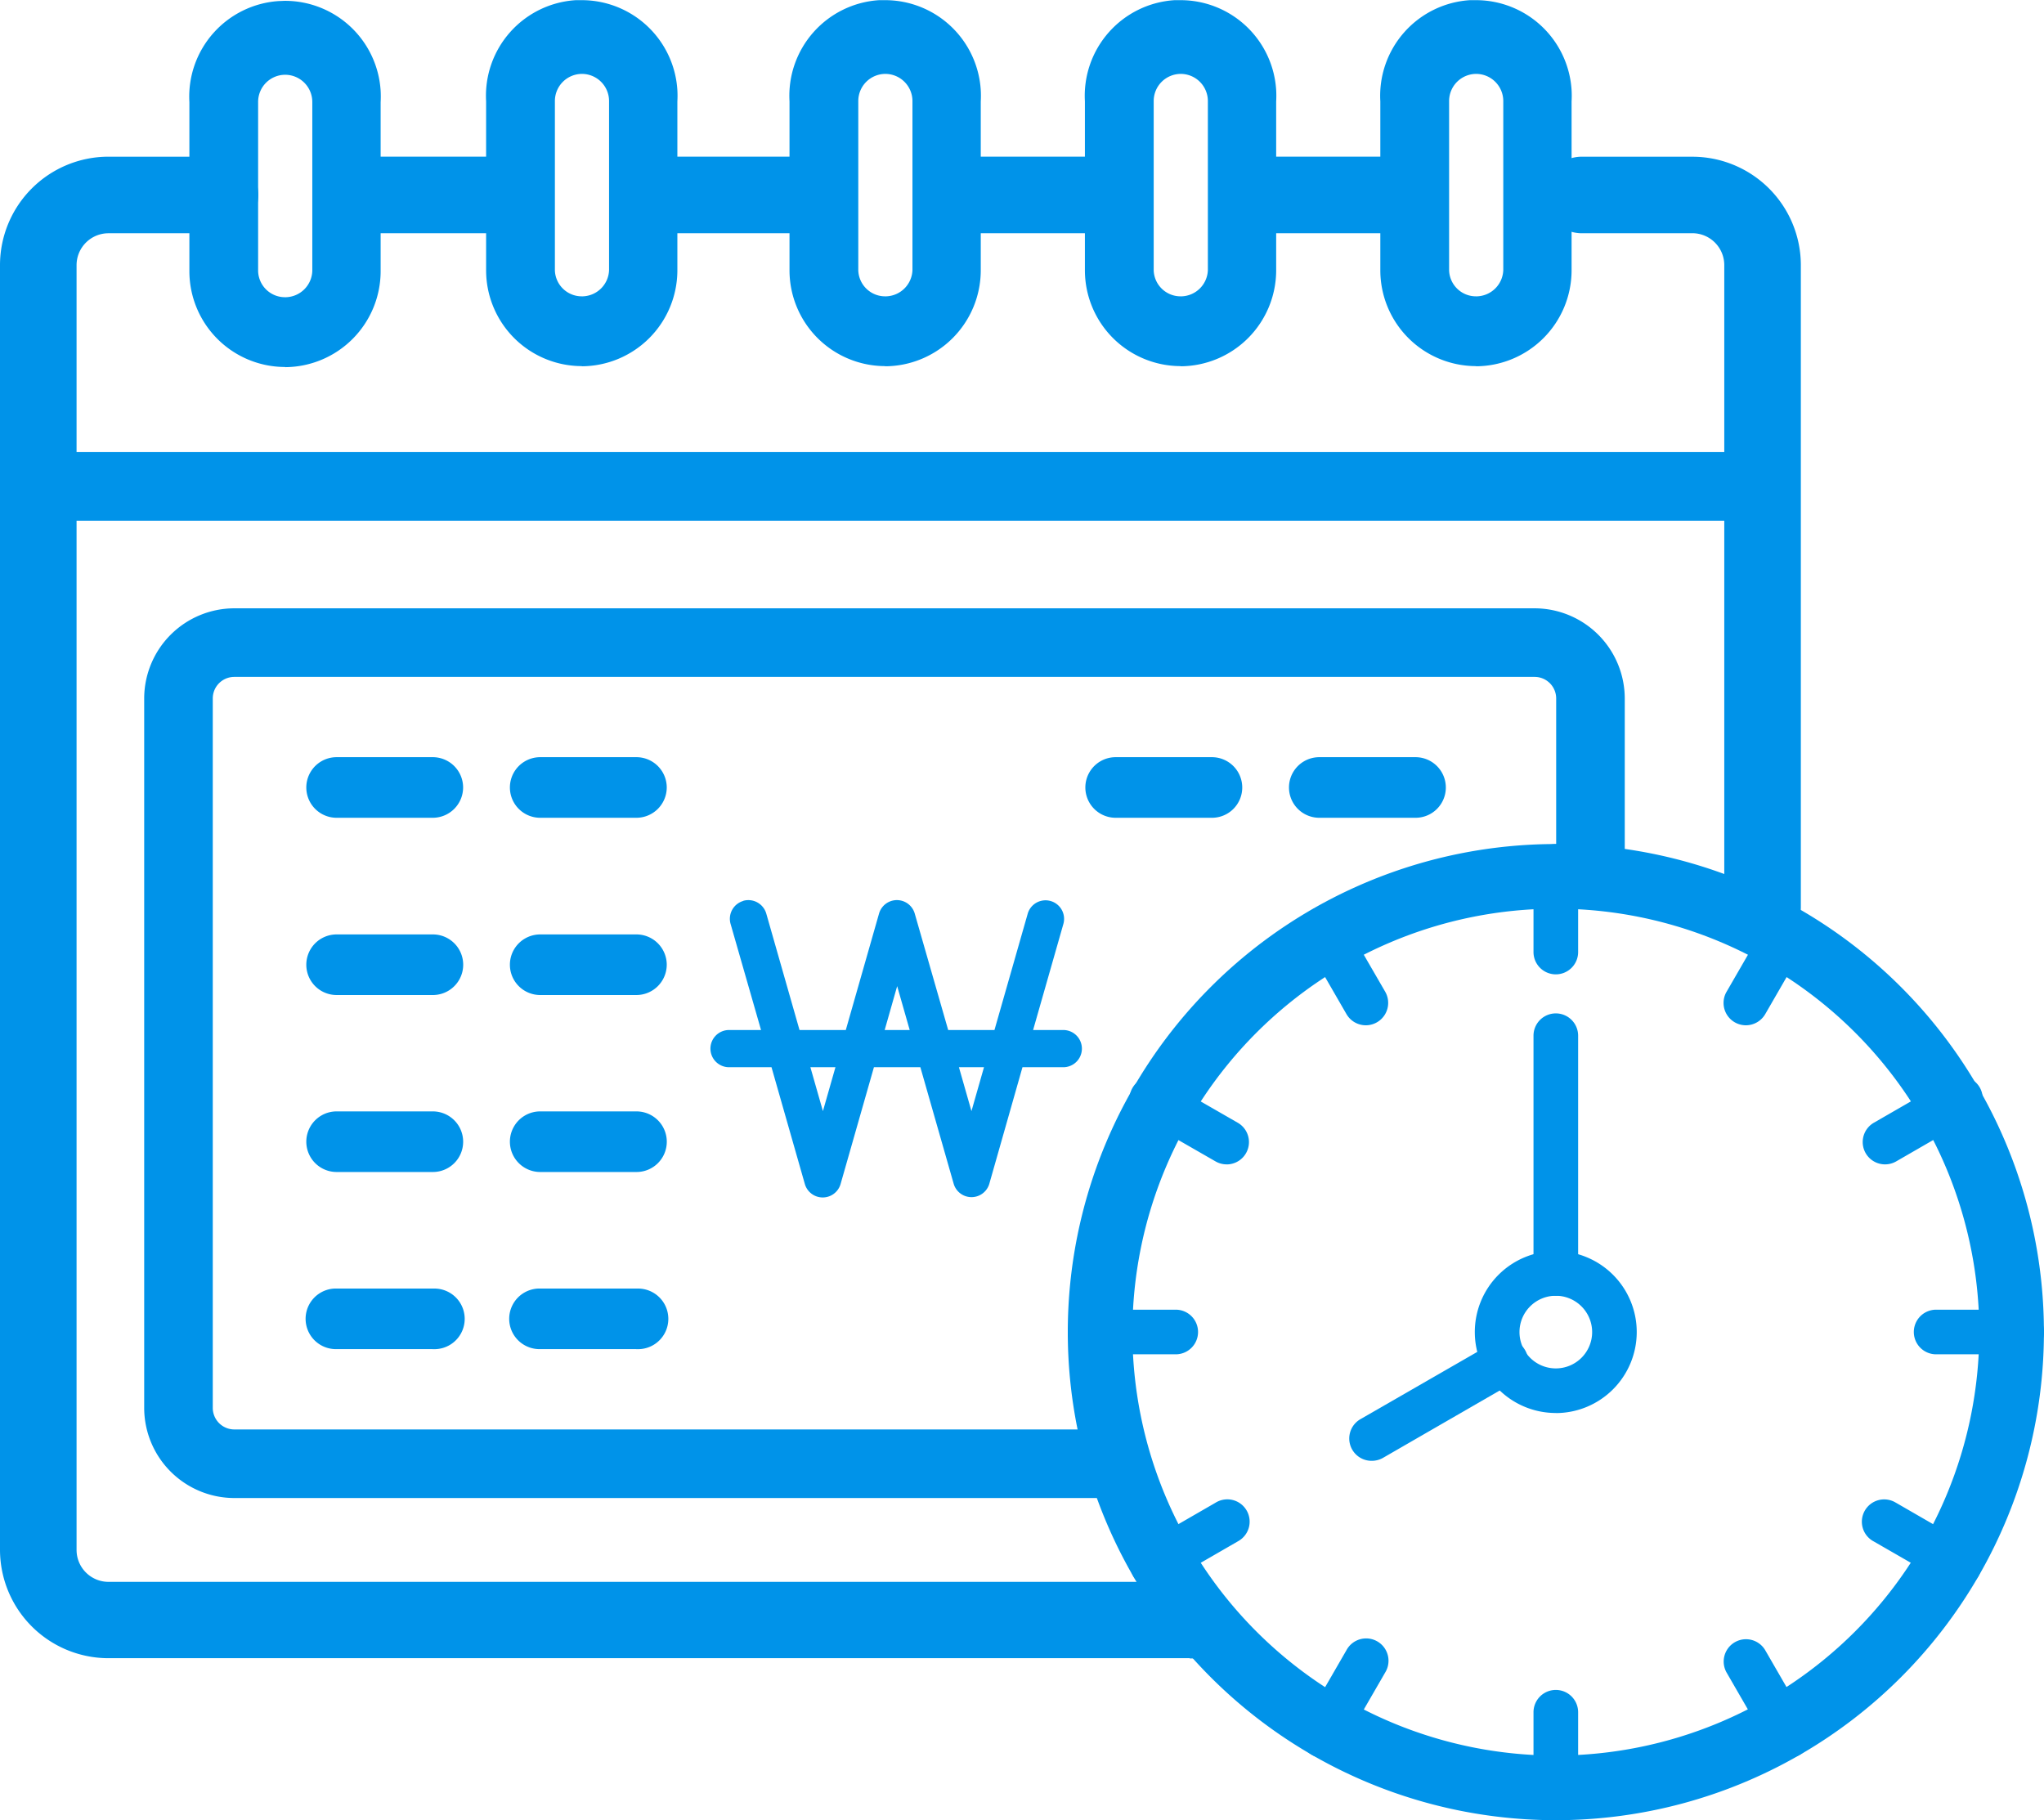 <?xml version="1.0" encoding="UTF-8"?>
<svg xmlns="http://www.w3.org/2000/svg" id="레이어_1" data-name="레이어 1" viewBox="0 0 512.02 455.95">
  <defs>
    <style>.cls-1{fill:#0093e9;fill-rule:evenodd;}</style>
  </defs>
  <g id="Layer_1" data-name="Layer 1">
    <g id="_379771824" data-name=" 379771824">
      <path class="cls-1" d="M389.74,466.18A106.07,106.07,0,1,1,495.81,360.11,106.18,106.18,0,0,1,389.74,466.18ZM512,360.11A122.26,122.26,0,1,0,389.73,482.37,122.26,122.26,0,0,0,512,360.11Z" transform="translate(0 -26.42)"></path>
      <path id="_379774128" data-name=" 379774128" class="cls-1" d="M389.73,270.49a5.59,5.59,0,0,1-5.59-5.59V243.45a5.59,5.59,0,1,1,11.18,0h0V264.9A5.59,5.59,0,0,1,389.73,270.49Z" transform="translate(0 -26.42)"></path>
      <path id="_379774560" data-name=" 379774560" class="cls-1" d="M437.34,283.25a5.6,5.6,0,0,1-5.59-5.62,5.51,5.51,0,0,1,.75-2.77l10.73-18.58a5.59,5.59,0,0,1,9.68,5.59l-10.72,18.58A5.62,5.62,0,0,1,437.34,283.25Z" transform="translate(0 -26.42)"></path>
      <path id="_379774392" data-name=" 379774392" class="cls-1" d="M472.2,318.09a5.59,5.59,0,0,1-2.8-10.43L488,296.94a5.59,5.59,0,1,1,5.92,9.48l-.34.2L475,317.34A5.58,5.58,0,0,1,472.2,318.09Z" transform="translate(0 -26.42)"></path>
      <path id="_379774512" data-name=" 379774512" class="cls-1" d="M506.4,365.67H485a5.59,5.59,0,1,1,0-11.18h21.45a5.59,5.59,0,0,1,0,11.18Z" transform="translate(0 -26.42)"></path>
      <path id="_379774416" data-name=" 379774416" class="cls-1" d="M490.76,424a5.61,5.61,0,0,1-2.78-.74L469.4,412.56a5.59,5.59,0,1,1,5.41-9.78l.18.1,18.57,10.72a5.59,5.59,0,0,1-2.8,10.43Z" transform="translate(0 -26.42)"></path>
      <path id="_379773936" data-name=" 379773936" class="cls-1" d="M448.08,466.74a5.6,5.6,0,0,1-4.85-2.79L432.5,445.37a5.59,5.59,0,0,1,9.57-5.77l.11.18,10.73,18.57a5.58,5.58,0,0,1-2.05,7.63h0a5.57,5.57,0,0,1-2.78.75Z" transform="translate(0 -26.42)"></path>
      <path id="_379773912" data-name=" 379773912" class="cls-1" d="M389.73,482.36a5.59,5.59,0,0,1-5.59-5.59V455.33a5.59,5.59,0,1,1,11.18,0h0v21.44a5.59,5.59,0,0,1-5.57,5.59Z" transform="translate(0 -26.42)"></path>
      <path id="_379774488" data-name=" 379774488" class="cls-1" d="M331.4,466.74a5.58,5.58,0,0,1-4.84-8.38l10.73-18.58a5.6,5.6,0,1,1,9.7,5.59h0l-10.73,18.57a5.59,5.59,0,0,1-4.84,2.8Z" transform="translate(0 -26.42)"></path>
      <path id="_379774464" data-name=" 379774464" class="cls-1" d="M288.71,424a5.59,5.59,0,0,1-2.8-10.43l18.57-10.72a5.59,5.59,0,1,1,5.76,9.58l-.17.1-18.58,10.73A5.56,5.56,0,0,1,288.71,424Z" transform="translate(0 -26.42)"></path>
      <path id="_379773840" data-name=" 379773840" class="cls-1" d="M294.52,365.67H273.07a5.59,5.59,0,1,1,0-11.18h21.45a5.59,5.59,0,0,1,0,11.18Z" transform="translate(0 -26.42)"></path>
      <path id="_379773240" data-name=" 379773240" class="cls-1" d="M307.27,318.09a5.56,5.56,0,0,1-2.79-.75l-18.57-10.67a5.59,5.59,0,1,1,5.24-9.88l.34.2,18.58,10.68a5.59,5.59,0,0,1-2.8,10.43Z" transform="translate(0 -26.42)"></path>
      <path id="_379773480" data-name=" 379773480" class="cls-1" d="M342.14,283.25a5.61,5.61,0,0,1-4.85-2.8l-10.73-18.58a5.59,5.59,0,0,1,9.68-5.59L347,274.86a5.61,5.61,0,0,1-4.83,8.39Z" transform="translate(0 -26.42)"></path>
      <path id="_379773672" data-name=" 379773672" class="cls-1" d="M389.73,351a9.1,9.1,0,1,0,9.1,9.1h0A9.11,9.11,0,0,0,389.73,351Zm0,29.37A20.28,20.28,0,1,1,410,360.09v0A20.3,20.3,0,0,1,389.73,380.39Z" transform="translate(0 -26.42)"></path>
      <path id="_379773432" data-name=" 379773432" class="cls-1" d="M389.73,351a5.59,5.59,0,0,1-5.59-5.59V285.86a5.59,5.59,0,1,1,11.18,0v59.57A5.59,5.59,0,0,1,389.73,351Z" transform="translate(0 -26.42)"></path>
      <path id="_379773624" data-name=" 379773624" class="cls-1" d="M343.58,392.35a5.59,5.59,0,0,1-2.8-10.43l33.44-19.25a5.59,5.59,0,1,1,5.76,9.58l-.17.1-33.44,19.3A5.69,5.69,0,0,1,343.58,392.35Z" transform="translate(0 -26.42)"></path>
      <path class="cls-1" d="M298,441.85v-.06H27.12A27.18,27.18,0,0,1,0,414.67V92.78A27.18,27.18,0,0,1,27.12,65.67h28a9.59,9.59,0,0,1,0,19.18h-28a8,8,0,0,0-7.94,8V414.67a8,8,0,0,0,8,8H302c5.29,0,8.61,14.55,6.8,16.36a9.54,9.54,0,0,1-6.78,2.82ZM441.52,263.24a9.6,9.6,0,0,1-9.59-9.59V92.78A8,8,0,0,0,424,84.84H395.83a9.59,9.59,0,0,1,0-19.16H424a27.18,27.18,0,0,1,27.11,27.11V253.67A9.61,9.61,0,0,1,441.52,263.24ZM311.32,84.84c-4.65,0-8.43-4.3-8.43-9.59s3.78-9.59,8.43-9.59h41.14c4.65,0,8.43,4.3,8.43,9.59s-3.78,9.59-8.43,9.59Zm-72.55,0a7.9,7.9,0,0,1-6-2.81,10.24,10.24,0,0,1-2.47-6.78c0-5.29,3.78-9.59,8.43-9.59H279.9a7.9,7.9,0,0,1,6,2.81,10.24,10.24,0,0,1,2.47,6.78c0,5.29-3.78,9.59-8.43,9.59Zm-70.58,0c-4.09,0-7.41-4.3-7.41-9.59s3.33-9.59,7.41-9.59h36.18c4.09,0,7.41,4.3,7.41,9.59s-3.32,9.59-7.41,9.59Zm-80.53,0c-4.65,0-8.43-4.3-8.43-9.59a10.24,10.24,0,0,1,2.47-6.78,7.88,7.88,0,0,1,6-2.81h41.13c4.65,0,8.43,4.3,8.43,9.59s-3.78,9.59-8.43,9.59Z" transform="translate(0 -26.42)"></path>
      <path class="cls-1" d="M8.6,156.85v0a8.59,8.59,0,0,1,0-17.18h432a8.59,8.59,0,0,1,0,17.18Z" transform="translate(0 -26.42)"></path>
      <path id="_379773336" data-name=" 379773336" class="cls-1" d="M437.53,153.85H5.6a5.59,5.59,0,0,1,0-11.18H437.53a5.59,5.59,0,0,1,0,11.18Z" transform="translate(0 -26.42)"></path>
      <path class="cls-1" d="M71.44,118.35a24,24,0,0,1-24-24V52A24,24,0,0,1,69.92,26.68c.5,0,1-.05,1.5-.05A24,24,0,0,1,95.35,49.15a25,25,0,0,1,0,2.87V94.39a24.06,24.06,0,0,1-23.91,24Zm0-73.2a6.79,6.79,0,0,0-6.78,6.78V94.39a6.73,6.73,0,0,0,6.78,6.48h.22a6.81,6.81,0,0,0,6.57-6.57V51.93A6.81,6.81,0,0,0,71.43,45.15Z" transform="translate(0 -26.42)"></path>
      <path class="cls-1" d="M58.68,401.67A22.61,22.61,0,0,1,36.12,379.1V201.36A22.61,22.61,0,0,1,58.67,178.8H384.41A22.62,22.62,0,0,1,407,201.35v42.42a8.59,8.59,0,0,1-17.18,0V201.36a5.4,5.4,0,0,0-5.39-5.38H58.68a5.39,5.39,0,0,0-5.38,5.38V379.1a5.4,5.4,0,0,0,5.38,5.39H277.8a8.59,8.59,0,0,1,0,17.18Z" transform="translate(0 -26.42)"></path>
      <path id="_379772688" data-name=" 379772688" class="cls-1" d="M277.8,398.67H58.68A19.57,19.57,0,0,1,39.12,379.1V201.36A19.58,19.58,0,0,1,58.68,181.8H384.41A19.59,19.59,0,0,1,404,201.36v42.41a5.59,5.59,0,0,1-11.18,0V201.36a8.39,8.39,0,0,0-8.39-8.38H58.68a8.38,8.38,0,0,0-8.38,8.38V379.1a8.39,8.39,0,0,0,8.38,8.39H277.8a5.59,5.59,0,0,1,0,11.18Z" transform="translate(0 -26.42)"></path>
      <path class="cls-1" d="M84.32,231.27a7.59,7.59,0,0,1,0-15.18h24.11a7.6,7.6,0,0,1,7.58,7.6,7.61,7.61,0,0,1-7.58,7.58Z" transform="translate(0 -26.42)"></path>
      <path id="_379773048" data-name=" 379773048" class="cls-1" d="M108.42,229.27H84.32a5.59,5.59,0,1,1,0-11.18h24.1a5.59,5.59,0,0,1,0,11.18Z" transform="translate(0 -26.42)"></path>
      <path class="cls-1" d="M135.32,231.27a7.59,7.59,0,0,1,0-15.18h24.12a7.6,7.6,0,0,1,7.58,7.6,7.61,7.61,0,0,1-7.58,7.58Z" transform="translate(0 -26.42)"></path>
      <path id="_379772424" data-name=" 379772424" class="cls-1" d="M159.43,229.27H135.32a5.59,5.59,0,1,1,0-11.18h24.11a5.59,5.59,0,0,1,0,11.18Z" transform="translate(0 -26.42)"></path>
      <path class="cls-1" d="M84.32,275.67v0a7.59,7.59,0,0,1,0-15.18h24.12a7.59,7.59,0,0,1,0,15.18Z" transform="translate(0 -26.42)"></path>
      <path id="_379772784" data-name=" 379772784" class="cls-1" d="M108.42,273.67H84.32a5.59,5.59,0,0,1,0-11.18h24.12a5.59,5.59,0,0,1,0,11.18Z" transform="translate(0 -26.42)"></path>
      <path class="cls-1" d="M135.32,275.67a7.59,7.59,0,0,1,0-15.18h24.12a7.6,7.6,0,0,1,7.58,7.6,7.61,7.61,0,0,1-7.58,7.58Z" transform="translate(0 -26.42)"></path>
      <path id="_379772760" data-name=" 379772760" class="cls-1" d="M159.43,273.67H135.32a5.59,5.59,0,1,1,0-11.18h24.11a5.59,5.59,0,0,1,0,11.18Z" transform="translate(0 -26.42)"></path>
      <path class="cls-1" d="M84.32,320a7.59,7.59,0,0,1,0-15.18h24.11a7.6,7.6,0,0,1,7.59,7.58,7.58,7.58,0,0,1-7.58,7.6Z" transform="translate(0 -26.42)"></path>
      <path id="_379771800" data-name=" 379771800" class="cls-1" d="M108.42,318H84.32a5.59,5.59,0,1,1,0-11.18h24.1a5.59,5.59,0,0,1,0,11.18Z" transform="translate(0 -26.42)"></path>
      <path class="cls-1" d="M135.32,320a7.59,7.59,0,0,1,0-15.18h24.12a7.6,7.6,0,0,1,7.59,7.58,7.58,7.58,0,0,1-7.58,7.6Z" transform="translate(0 -26.42)"></path>
      <path id="_379772040" data-name=" 379772040" class="cls-1" d="M159.43,318H135.32a5.59,5.59,0,1,1,0-11.18h24.11a5.59,5.59,0,0,1,0,11.18Z" transform="translate(0 -26.42)"></path>
      <path class="cls-1" d="M108.33,364.37H84.08a7.59,7.59,0,0,1-.32-15.17h24.9a7.59,7.59,0,0,1,.31,15.18h-.64Z" transform="translate(0 -26.42)"></path>
      <path id="_379771848" data-name=" 379771848" class="cls-1" d="M108.42,362.37H84.32a5.59,5.59,0,0,1-.48-11.17h24.58a5.59,5.59,0,0,1,.47,11.17Z" transform="translate(0 -26.42)"></path>
      <path class="cls-1" d="M159.34,364.37H135.08a7.59,7.59,0,0,1-.32-15.17h24.91a7.59,7.59,0,0,1,.31,15.18h-.64Z" transform="translate(0 -26.42)"></path>
      <path id="_379772208" data-name=" 379772208" class="cls-1" d="M159.43,362.37H135.32a5.59,5.59,0,0,1-.48-11.17h24.59a5.59,5.59,0,0,1,.47,11.17Z" transform="translate(0 -26.42)"></path>
      <path class="cls-1" d="M279.47,231.27a7.59,7.59,0,0,1,0-15.18h24.12a7.6,7.6,0,0,1,7.59,7.58,7.58,7.58,0,0,1-7.58,7.6Z" transform="translate(0 -26.42)"></path>
      <path id="_379771728" data-name=" 379771728" class="cls-1" d="M303.58,229.27H279.47a5.59,5.59,0,1,1,0-11.18h24.11a5.59,5.59,0,0,1,0,11.18Z" transform="translate(0 -26.42)"></path>
      <path class="cls-1" d="M330.48,231.27a7.59,7.59,0,0,1,0-15.18h24.11a7.6,7.6,0,0,1,7.59,7.58,7.58,7.58,0,0,1-7.58,7.6Z" transform="translate(0 -26.42)"></path>
      <path id="_379771680" data-name=" 379771680" class="cls-1" d="M354.58,229.27h-24.1a5.59,5.59,0,1,1,0-11.18h24.1a5.59,5.59,0,0,1,0,11.18Z" transform="translate(0 -26.42)"></path>
      <path class="cls-1" d="M145.77,118.13a24,24,0,0,1-24-24V51.8a24,24,0,0,1,22.48-25.34c.5,0,1,0,1.5,0a24,24,0,0,1,23.93,22.52,24.81,24.81,0,0,1,0,2.86V94.17a24.06,24.06,0,0,1-23.91,24Zm0-73.2A6.8,6.8,0,0,0,139,51.72V94.17a6.73,6.73,0,0,0,6.78,6.48H146a6.81,6.81,0,0,0,6.57-6.57V51.71A6.81,6.81,0,0,0,145.77,44.93Z" transform="translate(0 -26.42)"></path>
      <path class="cls-1" d="M221.77,118.13a24,24,0,0,1-24-24V51.8a24,24,0,0,1,22.48-25.34c.5,0,1,0,1.5,0a24,24,0,0,1,23.93,22.52,24.81,24.81,0,0,1,0,2.86V94.17a24.06,24.06,0,0,1-23.91,24Zm0-73.2A6.8,6.8,0,0,0,215,51.72V94.17a6.73,6.73,0,0,0,6.78,6.48H222a6.81,6.81,0,0,0,6.57-6.57V51.71A6.81,6.81,0,0,0,221.77,44.93Z" transform="translate(0 -26.42)"></path>
      <path class="cls-1" d="M295.77,118.13a24,24,0,0,1-24-24V51.8a24,24,0,0,1,22.48-25.34c.5,0,1,0,1.5,0a24,24,0,0,1,23.93,22.52,24.81,24.81,0,0,1,0,2.86V94.17a24.06,24.06,0,0,1-23.91,24Zm0-73.2A6.8,6.8,0,0,0,289,51.72V94.17a6.73,6.73,0,0,0,6.78,6.48H296a6.81,6.81,0,0,0,6.57-6.57V51.71A6.81,6.81,0,0,0,295.77,44.93Z" transform="translate(0 -26.42)"></path>
      <path class="cls-1" d="M369.77,118.13a24,24,0,0,1-24-24V51.8a24,24,0,0,1,22.48-25.34c.5,0,1,0,1.5,0a24,24,0,0,1,23.93,22.52,24.81,24.81,0,0,1,0,2.86V94.17a24.06,24.06,0,0,1-23.91,24Zm0-73.2A6.8,6.8,0,0,0,363,51.72V94.17a6.73,6.73,0,0,0,6.78,6.48H370a6.81,6.81,0,0,0,6.57-6.57V51.71A6.81,6.81,0,0,0,369.77,44.93Z" transform="translate(0 -26.42)"></path>
    </g>
  </g>
  <path class="cls-1" d="M186.22,252.06a4.68,4.68,0,0,1,5.73,3.2l8.33,29.18h11.59l8.33-29.18a4.65,4.65,0,0,1,8.94,0l8.38,29.18h11.59l8.34-29.18a4.65,4.65,0,0,1,8.94,2.56l-7.6,26.62h7.78a4.66,4.66,0,0,1,0,9.31H256.13l-8.3,29.18a4.65,4.65,0,0,1-8.94,0l-8.34-29.18H218.92l-8.33,29.18a4.66,4.66,0,0,1-9,0l-8.33-29.18H182.86a4.66,4.66,0,0,1-.47-9.31h8.25L183,257.82a4.66,4.66,0,0,1,3.19-5.72ZM203,293.75l3.14,11,3.14-11Zm18.61-9.31h6.27l-3.14-11Zm18.6,9.31,3.14,11,3.14-11Z" transform="translate(0 -26.42)"></path>
</svg>
